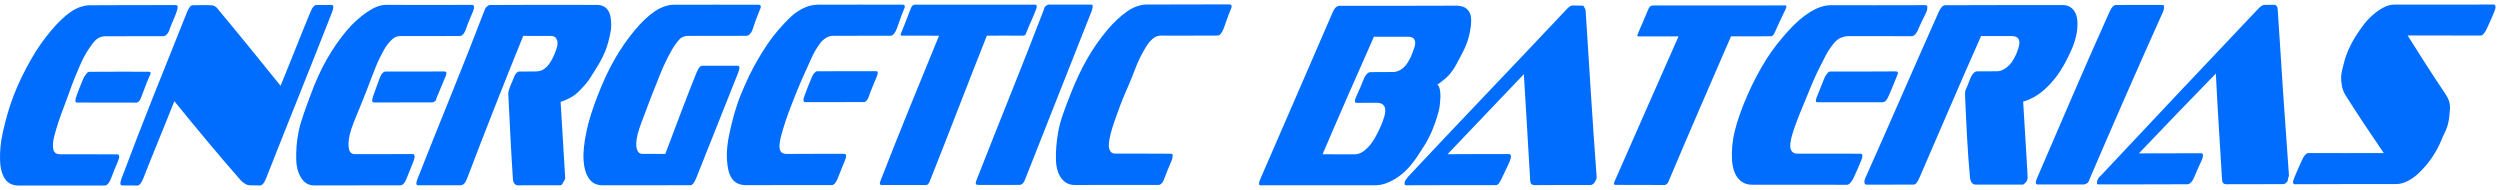 <?xml version="1.0" encoding="UTF-8" standalone="no"?>
<svg width="276px" height="21px" viewBox="0 0 276 21" version="1.1" xmlns="http://www.w3.org/2000/svg" xmlns:xlink="http://www.w3.org/1999/xlink" xmlns:sketch="http://www.bohemiancoding.com/sketch/ns">
    <!-- Generator: Sketch 3.3.3 (12072) - http://www.bohemiancoding.com/sketch -->
    <title>logo</title>
    <desc>Created with Sketch.</desc>
    <defs></defs>
    <g id="Page-1" stroke="none" stroke-width="1" fill="none" fill-rule="evenodd" sketch:type="MSPage">
        <g id="logo" sketch:type="MSLayerGroup" transform="translate(-1, 0)" fill="#006DFE">
            <path d="M152.887,20.45 C153.343,20.448 153.856,20.332 154.368,20.095 C154.825,19.885 155.29,19.606 155.793,19.204 C156.261,18.832 156.649,18.366 157.055,17.851 C157.452,17.343 157.787,16.777 158.147,16.227 C158.535,15.637 158.813,15.077 159.072,14.493 C159.391,13.764 159.595,13.105 159.767,12.526 C159.945,11.93 159.978,11.426 160.008,10.985 C160.04,10.538 160.018,10.195 159.961,9.908 C159.909,9.639 159.85,9.447 159.68,9.351 C159.852,9.234 160.02,9.113 160.253,8.925 C160.477,8.745 160.724,8.555 160.997,8.249 C161.241,7.974 161.514,7.592 161.745,7.168 C161.973,6.743 162.257,6.238 162.552,5.643 C163.065,4.618 163.28,3.712 163.371,2.965 C163.462,2.209 163.442,1.653 163.156,1.235 C162.881,0.83 162.424,0.622 161.743,0.626 C157.423,0.644 153.106,0.644 148.845,0.644 C148.732,0.644 148.61,0.693 148.447,0.839 C148.326,0.945 148.218,1.148 148.101,1.418 C145.442,7.514 142.839,13.592 140.174,19.687 C140.063,19.94 140,20.13 139.998,20.265 C139.998,20.399 140.055,20.457 140.168,20.457 C144.37,20.454 148.629,20.452 152.887,20.45 L152.887,20.45 L152.887,20.45 Z M152.963,11.346 C153.53,11.344 153.869,11.574 153.923,12.035 C153.976,12.496 153.784,13.182 153.336,14.155 C152.916,15.07 152.519,15.764 152.014,16.278 C151.547,16.751 151.098,17.04 150.53,17.036 C149.339,17.03 148.202,17.028 147.009,17.034 C148.861,12.694 150.77,8.373 152.681,4.053 C153.931,4.047 155.181,4.045 156.431,4.056 C156.77,4.058 156.995,4.134 157.11,4.302 C157.217,4.46 157.278,4.687 157.217,4.975 C157.158,5.265 157.019,5.598 156.87,5.997 C156.728,6.371 156.536,6.723 156.35,7 C156.133,7.321 155.893,7.548 155.605,7.716 C155.322,7.878 155.092,7.948 154.75,7.95 C153.899,7.954 153.104,7.958 152.309,7.962 C152.196,7.962 152.024,8.021 151.909,8.157 C151.794,8.292 151.664,8.458 151.563,8.717 C151.316,9.346 151.048,9.974 150.752,10.605 C150.643,10.842 150.578,11.05 150.578,11.165 C150.578,11.299 150.689,11.357 150.803,11.355 C151.543,11.353 152.281,11.35 152.963,11.346 L152.963,11.346 L152.963,11.346 Z M176.567,20.425 C176.681,20.425 176.796,20.387 176.91,20.29 C177.025,20.193 177.071,20.089 177.14,19.962 C177.187,19.875 177.221,19.819 177.257,19.691 C177.281,19.6 177.265,19.499 177.259,19.404 C176.808,13.328 176.442,7.23 176.054,1.158 C176.042,0.976 175.919,0.881 175.886,0.755 C175.862,0.662 175.773,0.622 175.603,0.622 C175.263,0.624 174.978,0.618 174.695,0.606 C174.525,0.599 174.406,0.638 174.238,0.761 C174.119,0.85 173.967,1.01 173.838,1.15 C168.062,7.289 162.196,13.372 156.473,19.489 C156.408,19.558 156.354,19.64 156.301,19.72 C156.241,19.814 156.176,19.867 156.129,19.952 C156.06,20.079 156.071,20.223 156.069,20.3 C156.069,20.395 156.125,20.452 156.238,20.452 C159.474,20.435 162.768,20.439 166.119,20.441 C166.404,20.441 166.57,20.166 166.807,19.649 C167.092,19.028 167.417,18.431 167.676,17.796 C167.88,17.293 167.852,17.01 167.569,17.01 C165.352,17.003 163.082,17.012 160.811,17.024 C163.618,14.086 166.424,11.147 169.233,8.191 C169.484,12.096 169.69,15.978 169.929,19.863 C169.939,20.037 169.945,20.168 170.038,20.285 C170.117,20.383 170.265,20.439 170.437,20.437 C172.422,20.427 174.523,20.417 176.567,20.425 L176.567,20.425 L176.567,20.425 Z M184.745,20.423 C184.858,20.423 184.917,20.383 185.031,20.306 C185.087,20.267 185.146,20.173 185.202,20.037 C187.465,14.68 189.785,9.344 192.104,4.009 C193.583,4.003 195.002,4.015 196.478,4.007 C196.592,4.007 196.646,3.98 196.707,3.93 C196.759,3.886 196.832,3.802 196.879,3.699 C197.297,2.781 197.692,1.887 198.155,0.963 C198.211,0.848 198.234,0.727 198.213,0.675 C198.177,0.585 198.1,0.599 198.044,0.599 C193.044,0.602 188.215,0.604 183.443,0.606 C183.386,0.606 183.273,0.646 183.215,0.684 C183.101,0.761 183.045,0.858 182.986,0.992 C182.582,1.898 182.236,2.806 181.826,3.71 C181.773,3.827 181.748,3.928 181.767,3.958 C181.809,4.032 181.88,4.015 181.936,4.015 C183.356,4.027 184.776,4.023 186.311,4.015 C183.935,9.351 181.615,14.688 179.241,20.047 C179.18,20.18 179.164,20.283 179.18,20.316 C179.223,20.403 179.294,20.411 179.35,20.411 C181.168,20.421 182.929,20.413 184.745,20.423 L184.745,20.423 L184.745,20.423 Z M208.795,11.291 C208.909,11.291 209.026,11.259 209.137,11.174 C209.255,11.085 209.326,10.973 209.424,10.769 C209.79,10.009 210.082,9.2 210.411,8.421 C210.488,8.238 210.555,8.108 210.529,8.017 C210.498,7.908 210.417,7.883 210.246,7.883 C207.805,7.896 205.419,7.906 203.089,7.898 C202.919,7.898 202.86,7.957 202.747,8.092 C202.632,8.225 202.494,8.413 202.402,8.65 C202.145,9.303 201.89,9.928 201.645,10.536 C201.542,10.795 201.471,10.98 201.469,11.115 C201.469,11.248 201.526,11.287 201.695,11.287 C203.967,11.293 206.353,11.283 208.795,11.291 L208.795,11.291 L208.795,11.291 Z M204.905,20.399 C205.131,20.397 205.414,20.124 205.651,19.606 C205.934,18.988 206.217,18.368 206.464,17.758 C206.682,17.212 206.64,16.971 206.414,16.971 C204.027,16.965 201.813,16.955 199.485,16.967 C199.087,16.969 198.808,16.815 198.695,16.472 C198.587,16.144 198.644,15.586 198.881,14.797 C199.111,14.027 199.495,13.006 200.043,11.698 C200.482,10.656 200.901,9.572 201.38,8.502 C201.77,7.627 202.179,6.897 202.478,6.286 C202.757,5.722 203.069,5.277 203.344,4.917 C203.587,4.602 203.859,4.332 204.203,4.183 C204.486,4.062 204.772,3.987 205.113,3.987 C207.329,3.995 209.716,3.989 212.043,3.995 C212.328,3.995 212.583,3.708 212.789,3.204 C213.048,2.571 213.376,1.974 213.659,1.356 C213.78,1.089 213.776,0.874 213.778,0.78 C213.778,0.644 213.722,0.567 213.552,0.569 C210.029,0.583 206.508,0.577 203.099,0.577 C202.418,0.577 201.613,0.839 200.82,1.336 C200.013,1.843 199.214,2.531 198.415,3.422 C197.607,4.324 196.743,5.366 196.001,6.547 C195.245,7.756 194.559,9.052 193.92,10.496 C193.283,11.942 192.814,13.271 192.521,14.464 C192.225,15.675 192.163,16.733 192.209,17.599 C192.26,18.482 192.476,19.178 192.873,19.671 C193.261,20.155 193.775,20.393 194.456,20.393 C197.977,20.391 201.441,20.397 204.905,20.399 L204.905,20.399 L204.905,20.399 Z M224.326,20.377 C224.383,20.377 224.476,20.32 224.555,20.223 C224.652,20.104 224.753,20.023 224.785,19.914 C224.816,19.819 224.844,19.74 224.844,19.665 C224.846,19.588 224.85,19.491 224.846,19.434 C224.707,16.688 224.502,13.962 224.357,11.216 C224.814,11.099 225.271,10.886 225.727,10.616 C226.241,10.309 226.686,9.942 227.157,9.457 C227.604,8.996 228.079,8.438 228.48,7.798 C228.888,7.148 229.279,6.426 229.636,5.623 C229.976,4.868 230.192,4.177 230.282,3.566 C230.375,2.945 230.381,2.44 230.298,1.972 C230.219,1.536 230.025,1.162 229.74,0.919 C229.463,0.684 229.175,0.559 228.777,0.559 C224.403,0.559 220.029,0.559 215.712,0.577 C215.655,0.577 215.487,0.642 215.368,0.771 C215.259,0.892 215.141,1.083 215.022,1.35 C212.298,7.434 209.681,13.515 206.958,19.6 C206.725,20.12 206.836,20.389 207.063,20.387 C208.824,20.379 210.529,20.389 212.231,20.381 C212.515,20.379 212.693,20.112 212.919,19.59 C215.188,14.393 217.39,9.175 219.711,3.978 C220.848,3.973 221.985,3.975 223.064,3.983 C223.574,3.987 223.829,4.142 223.912,4.478 C223.995,4.816 223.883,5.275 223.612,5.92 C223.36,6.524 223.034,7.036 222.634,7.366 C222.233,7.693 221.889,7.876 221.38,7.869 C220.642,7.863 220.015,7.876 219.277,7.879 C219.164,7.879 218.994,7.938 218.878,8.073 C218.763,8.209 218.632,8.393 218.533,8.632 C218.399,8.951 218.302,9.251 218.183,9.536 C218.069,9.806 217.95,9.999 217.95,10.152 C217.948,10.306 217.938,10.46 217.946,10.614 C218.08,13.629 218.203,16.607 218.486,19.58 C218.512,19.873 218.589,20.065 218.707,20.195 C218.814,20.314 218.931,20.383 219.16,20.383 C220.862,20.393 222.567,20.367 224.326,20.377 L224.326,20.377 L224.326,20.377 Z M231.028,20.363 C231.141,20.363 231.266,20.34 231.485,20.168 C231.61,20.069 231.667,19.821 231.774,19.572 C234.399,13.467 237.058,7.392 239.79,1.315 C239.903,1.063 239.909,0.854 239.909,0.739 C239.912,0.606 239.855,0.549 239.742,0.549 C237.98,0.537 236.334,0.545 234.63,0.551 C234.459,0.553 234.348,0.615 234.229,0.745 C234.12,0.864 233.996,1.071 233.883,1.322 C231.151,7.4 228.545,13.505 225.924,19.582 C225.814,19.835 225.75,20.043 225.748,20.178 C225.748,20.292 225.861,20.369 225.974,20.369 C227.677,20.361 229.325,20.37 231.028,20.363 L231.028,20.363 L231.028,20.363 Z M253.005,20.328 C253.118,20.326 253.272,20.292 253.347,20.211 C253.448,20.098 253.575,20.017 253.577,19.883 C253.577,19.786 253.608,19.705 253.636,19.596 C253.668,19.469 253.703,19.422 253.697,19.327 C253.254,13.226 252.841,7.148 252.461,1.085 C252.449,0.895 252.413,0.753 252.352,0.684 C252.245,0.563 252.182,0.531 252.012,0.531 C251.673,0.533 251.388,0.535 251.047,0.537 C250.933,0.537 250.811,0.561 250.647,0.672 C250.526,0.755 250.366,0.909 250.188,1.097 C244.397,7.192 238.651,13.301 232.91,19.412 C232.856,19.471 232.738,19.548 232.682,19.645 C232.624,19.74 232.613,19.788 232.565,19.875 C232.496,20.003 232.506,20.124 232.506,20.221 C232.504,20.316 232.56,20.354 232.617,20.354 C235.855,20.356 239.205,20.358 242.498,20.342 C242.726,20.34 243.022,20.095 243.244,19.551 C243.487,18.961 243.77,18.341 244.059,17.705 C244.294,17.188 244.237,16.917 244.008,16.919 C241.737,16.929 239.466,16.923 237.137,16.933 C239.95,13.983 242.761,11.052 245.63,8.122 C245.818,11.997 246.077,15.891 246.31,19.766 C246.32,19.958 246.356,20.118 246.419,20.189 C246.524,20.31 246.643,20.34 246.815,20.34 C248.858,20.347 250.961,20.338 253.005,20.328 L253.005,20.328 L253.005,20.328 Z M265.555,20.322 C266.064,20.318 266.517,20.152 266.922,19.93 C267.432,19.651 267.885,19.283 268.295,18.85 C268.746,18.377 269.195,17.853 269.561,17.291 C269.947,16.698 270.291,16.068 270.546,15.426 C270.758,14.896 271.035,14.436 271.187,13.946 C271.33,13.475 271.395,13.022 271.428,12.601 C271.46,12.176 271.52,11.786 271.44,11.412 C271.359,11.036 271.207,10.717 270.94,10.322 C269.529,8.231 268.146,6.059 266.805,3.918 C269.474,3.924 272.143,3.914 274.871,3.92 C275.098,3.92 275.322,3.645 275.561,3.129 C275.846,2.512 276.129,1.894 276.376,1.285 C276.479,1.03 276.527,0.852 276.495,0.691 C276.473,0.58 276.44,0.498 276.271,0.501 C272.635,0.517 268.999,0.51 265.363,0.51 C264.851,0.51 264.457,0.64 263.937,0.939 C263.486,1.2 263.027,1.562 262.564,2.019 C262.109,2.468 261.753,2.978 261.355,3.558 C260.947,4.152 260.601,4.769 260.314,5.404 C260.079,5.922 259.907,6.405 259.788,6.885 C259.671,7.345 259.547,7.786 259.488,8.191 C259.426,8.632 259.48,9.016 259.533,9.398 C259.586,9.764 259.719,10.15 259.921,10.472 C261.284,12.64 262.716,14.774 264.17,16.895 C261.331,16.909 258.605,16.902 255.822,16.898 C255.709,16.898 255.597,16.982 255.478,17.111 C255.369,17.233 255.248,17.438 255.133,17.689 C254.842,18.322 254.564,18.945 254.318,19.553 C254.215,19.81 254.144,20.015 254.142,20.13 C254.142,20.263 254.253,20.34 254.368,20.34 C258.058,20.322 261.806,20.32 265.555,20.322 L265.555,20.322 L265.555,20.322 Z M16.072,11.331 C16.134,11.331 16.257,11.271 16.319,11.21 C16.441,11.087 16.503,10.964 16.566,10.801 C16.877,10.009 17.145,9.206 17.5,8.425 C17.579,8.249 17.65,8.114 17.626,8.039 C17.589,7.924 17.504,7.918 17.381,7.918 C15.294,7.908 13.146,7.916 10.938,7.926 C10.754,7.928 10.655,7.987 10.568,8.11 C10.467,8.255 10.305,8.427 10.196,8.68 C9.931,9.303 9.676,9.95 9.45,10.571 C9.363,10.806 9.324,11.018 9.324,11.139 C9.322,11.261 9.383,11.321 9.507,11.321 C11.654,11.33 13.865,11.321 16.072,11.331 L16.072,11.331 L16.072,11.331 Z M12.584,20.48 C12.829,20.478 13.064,20.207 13.264,19.683 C13.499,19.068 13.735,18.464 14.01,17.835 C14.233,17.323 14.198,17.044 13.954,17.042 C11.745,17.036 9.658,17.024 7.634,17.032 C7.266,17.034 6.991,16.884 6.9,16.549 C6.809,16.213 6.813,15.646 7.033,14.864 C7.252,14.082 7.572,13.024 8.093,11.693 C8.505,10.646 8.839,9.578 9.278,8.523 C9.648,7.627 9.962,6.876 10.271,6.286 C10.582,5.696 10.882,5.281 11.138,4.923 C11.377,4.589 11.622,4.33 11.881,4.189 C12.178,4.023 12.495,4.003 12.74,4.003 C14.887,4.011 16.912,3.987 18.999,3.995 C19.306,3.996 19.565,3.734 19.741,3.2 C19.941,2.596 20.258,1.989 20.487,1.331 C20.57,1.095 20.615,0.905 20.615,0.761 C20.615,0.64 20.554,0.559 20.37,0.561 C17.179,0.575 14.109,0.551 10.918,0.581 C10.245,0.588 9.513,0.824 8.766,1.342 C8.097,1.805 7.353,2.529 6.607,3.42 C5.868,4.3 5.122,5.335 4.441,6.535 C3.759,7.736 3.084,9.061 2.516,10.522 C1.962,11.948 1.614,13.295 1.329,14.526 C1.048,15.733 0.979,16.799 1.005,17.673 C1.03,18.565 1.226,19.267 1.545,19.742 C1.895,20.26 2.398,20.484 3.074,20.484 C6.204,20.486 9.333,20.474 12.584,20.48 L12.584,20.48 L12.584,20.48 Z M29.701,20.476 C29.945,20.476 30.176,20.203 30.38,19.683 C32.792,13.537 35.284,7.423 37.672,1.317 C37.779,1.044 37.797,0.89 37.799,0.749 C37.799,0.628 37.739,0.547 37.615,0.547 C37.002,0.549 36.388,0.553 35.896,0.555 C35.775,0.555 35.717,0.622 35.589,0.759 C35.47,0.887 35.385,1.055 35.28,1.307 C34.139,4.042 33.098,6.751 31.975,9.473 C29.723,6.686 27.508,3.938 25.154,1.127 C25.067,1.026 25.027,0.915 24.91,0.824 C24.843,0.774 24.74,0.705 24.665,0.664 C24.552,0.602 24.481,0.593 24.36,0.583 C24.236,0.575 24.113,0.565 23.929,0.565 C23.377,0.567 22.886,0.571 22.333,0.573 C22.212,0.573 22.067,0.612 21.963,0.757 C21.876,0.881 21.757,1.071 21.654,1.325 C19.203,7.432 16.726,13.537 14.429,19.679 C14.233,20.203 14.24,20.47 14.485,20.47 C15.037,20.468 15.589,20.484 16.204,20.482 C16.388,20.48 16.625,20.191 16.821,19.687 C17.933,16.838 19.124,14.017 20.247,11.172 C22.621,14.082 25.045,17.022 27.557,19.879 C27.727,20.073 27.866,20.155 27.983,20.241 C28.111,20.334 28.228,20.383 28.351,20.421 C28.473,20.461 28.657,20.461 28.841,20.459 C29.025,20.459 29.332,20.478 29.701,20.476 L29.701,20.476 L29.701,20.476 Z M48.715,11.303 C48.778,11.303 48.902,11.261 49.025,11.179 C49.146,11.099 49.148,10.935 49.211,10.773 C49.52,9.98 49.89,9.206 50.208,8.397 C50.264,8.253 50.297,8.088 50.272,8.013 C50.234,7.898 50.149,7.892 50.025,7.892 C47.878,7.902 45.73,7.892 43.583,7.9 C43.46,7.902 43.332,7.958 43.215,8.086 C43.085,8.221 42.991,8.411 42.904,8.654 C42.677,9.289 42.438,9.92 42.216,10.543 C42.127,10.795 42.09,10.989 42.09,11.111 C42.088,11.232 42.151,11.313 42.273,11.313 C44.359,11.303 46.568,11.313 48.715,11.303 L48.715,11.303 L48.715,11.303 Z M45.16,20.461 C45.468,20.459 45.692,20.215 45.903,19.667 C46.129,19.075 46.406,18.431 46.651,17.799 C46.845,17.295 46.778,17.007 46.594,17.01 C44.446,17.018 42.36,17.01 40.212,17.018 C39.844,17.02 39.631,16.85 39.54,16.514 C39.452,16.179 39.429,15.624 39.613,14.852 C39.807,14.041 40.236,13.036 40.798,11.683 C41.235,10.636 41.637,9.558 42.046,8.497 C42.386,7.606 42.665,6.888 42.98,6.282 C43.286,5.689 43.522,5.23 43.787,4.899 C44.078,4.537 44.331,4.288 44.527,4.167 C44.824,3.983 45.081,3.978 45.45,3.98 C47.536,3.989 49.623,3.983 51.771,3.973 C52.015,3.971 52.274,3.712 52.45,3.18 C52.651,2.575 52.937,1.934 53.2,1.311 C53.312,1.041 53.356,0.881 53.326,0.743 C53.296,0.61 53.265,0.541 53.144,0.541 C49.89,0.555 46.699,0.529 43.569,0.541 C42.956,0.545 42.282,0.818 41.538,1.322 C40.804,1.819 39.992,2.519 39.255,3.398 C38.509,4.291 37.765,5.35 37.087,6.531 C36.402,7.728 35.799,9.079 35.284,10.492 C34.74,11.982 34.226,13.277 33.969,14.515 C33.722,15.713 33.68,16.765 33.706,17.659 C33.731,18.531 33.957,19.206 34.307,19.723 C34.624,20.197 35.099,20.468 35.652,20.468 C38.78,20.47 42.032,20.457 45.16,20.461 L45.16,20.461 L45.16,20.461 Z M62.828,20.457 C62.952,20.455 63.008,20.411 63.075,20.314 C63.134,20.229 63.196,20.108 63.261,19.988 C63.32,19.883 63.346,19.859 63.387,19.743 C63.413,19.669 63.393,19.582 63.388,19.501 C63.226,16.767 63.057,13.992 62.891,11.238 C63.322,11.113 63.759,10.925 64.246,10.623 C64.683,10.353 65.047,9.95 65.479,9.483 C65.912,9.016 66.272,8.438 66.656,7.817 C67.079,7.138 67.497,6.452 67.837,5.602 C68.122,4.888 68.274,4.183 68.403,3.554 C68.529,2.945 68.475,2.42 68.416,1.954 C68.359,1.51 68.179,1.139 67.93,0.903 C67.691,0.675 67.32,0.545 66.952,0.543 C62.962,0.523 59.035,0.537 55.108,0.553 C54.984,0.553 54.879,0.615 54.737,0.737 C54.568,0.883 54.525,1.048 54.426,1.305 C52.088,7.425 49.542,13.522 47.128,19.661 C46.925,20.18 46.879,20.45 47.184,20.452 C48.657,20.461 50.252,20.457 51.848,20.45 C52.155,20.448 52.383,20.195 52.588,19.655 C54.57,14.429 56.645,9.18 58.765,3.962 C59.749,3.958 60.731,3.973 61.773,3.969 C62.203,3.967 62.39,4.126 62.507,4.452 C62.631,4.794 62.497,5.281 62.252,5.892 C61.997,6.519 61.696,7.034 61.382,7.354 C61.016,7.726 60.642,7.876 60.213,7.885 C59.538,7.902 58.986,7.892 58.371,7.894 C58.187,7.896 58.123,7.952 58.003,8.079 C57.874,8.215 57.773,8.411 57.692,8.648 C57.587,8.96 57.419,9.246 57.318,9.54 C57.231,9.797 57.16,10.011 57.13,10.17 C57.095,10.342 57.119,10.474 57.128,10.636 C57.281,13.635 57.415,16.656 57.619,19.651 C57.639,19.94 57.674,20.142 57.799,20.278 C57.916,20.405 58.044,20.459 58.167,20.459 C59.7,20.452 61.235,20.443 62.828,20.457 L62.828,20.457 L62.828,20.457 Z M77.246,20.448 C77.431,20.445 77.659,20.173 77.866,19.653 C79.406,15.79 80.944,11.932 82.486,8.047 C82.692,7.53 82.676,7.258 82.432,7.258 C81.141,7.265 79.853,7.251 78.565,7.256 C78.442,7.256 78.302,7.321 78.195,7.461 C78.115,7.569 77.995,7.778 77.884,8.049 C76.683,11.024 75.572,14.035 74.448,16.998 C73.652,17.002 72.792,16.971 71.995,16.989 C71.625,16.998 71.443,16.848 71.324,16.506 C71.202,16.163 71.208,15.594 71.394,14.824 C71.586,14.035 72.037,12.984 72.52,11.659 C72.911,10.589 73.362,9.534 73.771,8.472 C74.112,7.584 74.452,6.868 74.767,6.26 C75.075,5.669 75.327,5.224 75.574,4.881 C75.823,4.535 76.064,4.257 76.253,4.147 C76.557,3.973 76.808,3.96 77.115,3.962 C79.202,3.969 81.289,3.964 83.376,3.955 C83.682,3.952 83.941,3.694 84.118,3.161 C84.316,2.557 84.536,1.914 84.806,1.275 C84.913,1.022 84.991,0.869 84.994,0.727 C84.994,0.585 84.872,0.526 84.749,0.526 C81.558,0.521 78.428,0.512 75.36,0.526 C74.745,0.529 73.995,0.774 73.269,1.265 C72.515,1.773 71.787,2.486 71.044,3.38 C70.302,4.276 69.554,5.33 68.875,6.51 C68.187,7.706 67.567,9.048 67.007,10.49 C66.442,11.948 66.005,13.269 65.752,14.486 C65.5,15.703 65.371,16.757 65.424,17.649 C65.479,18.518 65.665,19.182 66.023,19.711 C66.335,20.171 66.818,20.454 67.492,20.454 C70.683,20.455 73.995,20.443 77.246,20.448 L77.246,20.448 L77.246,20.448 Z M96.27,11.265 C96.454,11.285 96.532,11.248 96.639,11.141 C96.722,11.06 96.828,10.919 96.888,10.737 C97.142,9.966 97.513,9.175 97.824,8.383 C97.889,8.223 97.922,8.073 97.889,7.979 C97.857,7.879 97.829,7.857 97.707,7.857 C95.497,7.867 93.411,7.857 91.202,7.867 C91.139,7.867 91.022,7.934 90.893,8.072 C90.773,8.199 90.689,8.365 90.583,8.619 C90.314,9.259 90.053,9.91 89.833,10.527 C89.74,10.785 89.675,10.956 89.705,11.093 C89.736,11.226 89.767,11.275 89.887,11.275 C92.035,11.283 94.122,11.275 96.27,11.265 L96.27,11.265 L96.27,11.265 Z M92.83,20.431 C93.075,20.429 93.309,20.16 93.509,19.638 C93.746,19.024 93.981,18.419 94.26,17.772 C94.48,17.261 94.45,16.983 94.203,16.983 C92.118,16.994 90.031,16.967 87.883,16.994 C87.455,16.998 87.184,16.844 87.091,16.49 C87.006,16.175 87.06,15.608 87.287,14.809 C87.502,14.047 87.829,12.973 88.353,11.645 C88.765,10.599 89.177,9.544 89.663,8.462 C90.051,7.596 90.377,6.854 90.662,6.249 C90.939,5.657 91.231,5.202 91.469,4.87 C91.726,4.513 91.967,4.306 92.272,4.138 C92.52,4.001 92.765,3.95 93.07,3.952 C95.097,3.96 97.244,3.955 99.331,3.944 C99.576,3.944 99.81,3.673 100.011,3.152 C100.25,2.539 100.431,1.906 100.701,1.267 C100.808,1.014 100.888,0.84 100.888,0.698 C100.89,0.577 100.83,0.519 100.646,0.519 C97.515,0.512 94.385,0.506 91.318,0.519 C90.579,0.521 89.884,0.731 89.04,1.277 C88.342,1.73 87.641,2.498 86.877,3.372 C86.094,4.268 85.412,5.317 84.707,6.5 C83.985,7.713 83.378,9.006 82.778,10.478 C82.193,11.906 81.872,13.244 81.582,14.493 C81.303,15.699 81.198,16.743 81.255,17.632 C81.31,18.502 81.463,19.21 81.791,19.695 C82.132,20.201 82.706,20.437 83.319,20.437 C86.448,20.439 89.7,20.427 92.83,20.431 L92.83,20.431 L92.83,20.431 Z M103.259,20.421 C103.319,20.421 103.386,20.387 103.442,20.338 C103.509,20.285 103.578,20.182 103.628,20.055 C105.768,14.688 107.821,9.289 109.948,3.938 C111.236,3.932 112.587,3.926 113.935,3.94 C113.998,3.94 114.122,3.9 114.183,3.859 C114.243,3.819 114.266,3.728 114.305,3.614 C114.643,2.706 115.1,1.832 115.432,0.899 C115.481,0.767 115.434,0.656 115.434,0.615 C115.436,0.535 115.373,0.517 115.313,0.517 C110.831,0.515 106.475,0.512 101.995,0.512 C101.934,0.512 101.811,0.553 101.748,0.615 C101.687,0.675 101.62,0.755 101.564,0.899 C101.184,1.829 100.882,2.727 100.498,3.614 C100.445,3.742 100.405,3.829 100.435,3.88 C100.475,3.944 100.559,3.938 100.619,3.938 C101.908,3.932 103.319,3.946 104.67,3.942 C102.482,9.293 100.253,14.676 98.168,20.061 C98.126,20.173 98.122,20.253 98.167,20.344 C98.185,20.381 98.227,20.425 98.29,20.425 C99.885,20.417 101.542,20.429 103.259,20.421 L103.259,20.421 L103.259,20.421 Z M113.566,20.411 C113.687,20.411 113.816,20.354 113.934,20.227 C114.063,20.089 114.14,19.892 114.245,19.618 C116.642,13.505 119.092,7.39 121.505,1.257 C121.595,1.026 121.632,0.832 121.632,0.691 C121.634,0.569 121.634,0.51 121.451,0.508 C119.855,0.498 118.32,0.502 116.785,0.508 C116.725,0.508 116.595,0.541 116.415,0.693 C116.286,0.804 116.249,1.046 116.166,1.261 C113.806,7.41 111.304,13.511 108.909,19.624 C108.801,19.897 108.72,20.091 108.72,20.233 C108.718,20.354 108.842,20.413 108.963,20.413 C110.435,20.425 111.97,20.419 113.566,20.411 L113.566,20.411 L113.566,20.411 Z M128.902,20.417 C129.025,20.417 129.153,20.34 129.272,20.213 C129.4,20.075 129.487,19.881 129.584,19.604 C129.8,18.988 130.075,18.362 130.333,17.76 C130.449,17.493 130.461,17.295 130.461,17.153 C130.463,17.032 130.403,16.974 130.279,16.971 C128.192,16.963 126.168,16.952 124.204,16.961 C123.775,16.963 123.59,16.804 123.472,16.48 C123.351,16.138 123.42,15.57 123.608,14.8 C123.802,14.011 124.189,12.941 124.676,11.618 C125.064,10.571 125.577,9.523 125.99,8.458 C126.33,7.578 126.613,6.834 126.929,6.229 C127.236,5.639 127.489,5.196 127.737,4.851 C127.984,4.506 128.281,4.241 128.48,4.118 C128.776,3.934 129.034,3.93 129.338,3.932 C131.365,3.958 133.329,3.918 135.416,3.926 C135.66,3.928 135.899,3.657 136.097,3.136 C136.338,2.502 136.524,1.874 136.787,1.253 C136.9,0.984 136.975,0.826 136.975,0.684 C136.977,0.563 136.853,0.484 136.732,0.484 C133.662,0.496 130.595,0.49 127.525,0.502 C126.912,0.506 126.117,0.78 125.432,1.261 C124.698,1.777 123.952,2.46 123.208,3.354 C122.464,4.246 121.711,5.297 121.035,6.478 C120.342,7.689 119.724,9.012 119.163,10.452 C118.597,11.91 118.075,13.202 117.844,14.464 C117.626,15.653 117.551,16.731 117.574,17.6 C117.598,18.49 117.794,19.167 118.173,19.681 C118.522,20.156 119.026,20.421 119.639,20.421 C122.706,20.423 125.774,20.411 128.902,20.417 L128.902,20.417 L128.902,20.417 Z" id="Shape" sketch:type="MSShapeGroup"></path>
        </g>
    </g>
</svg>